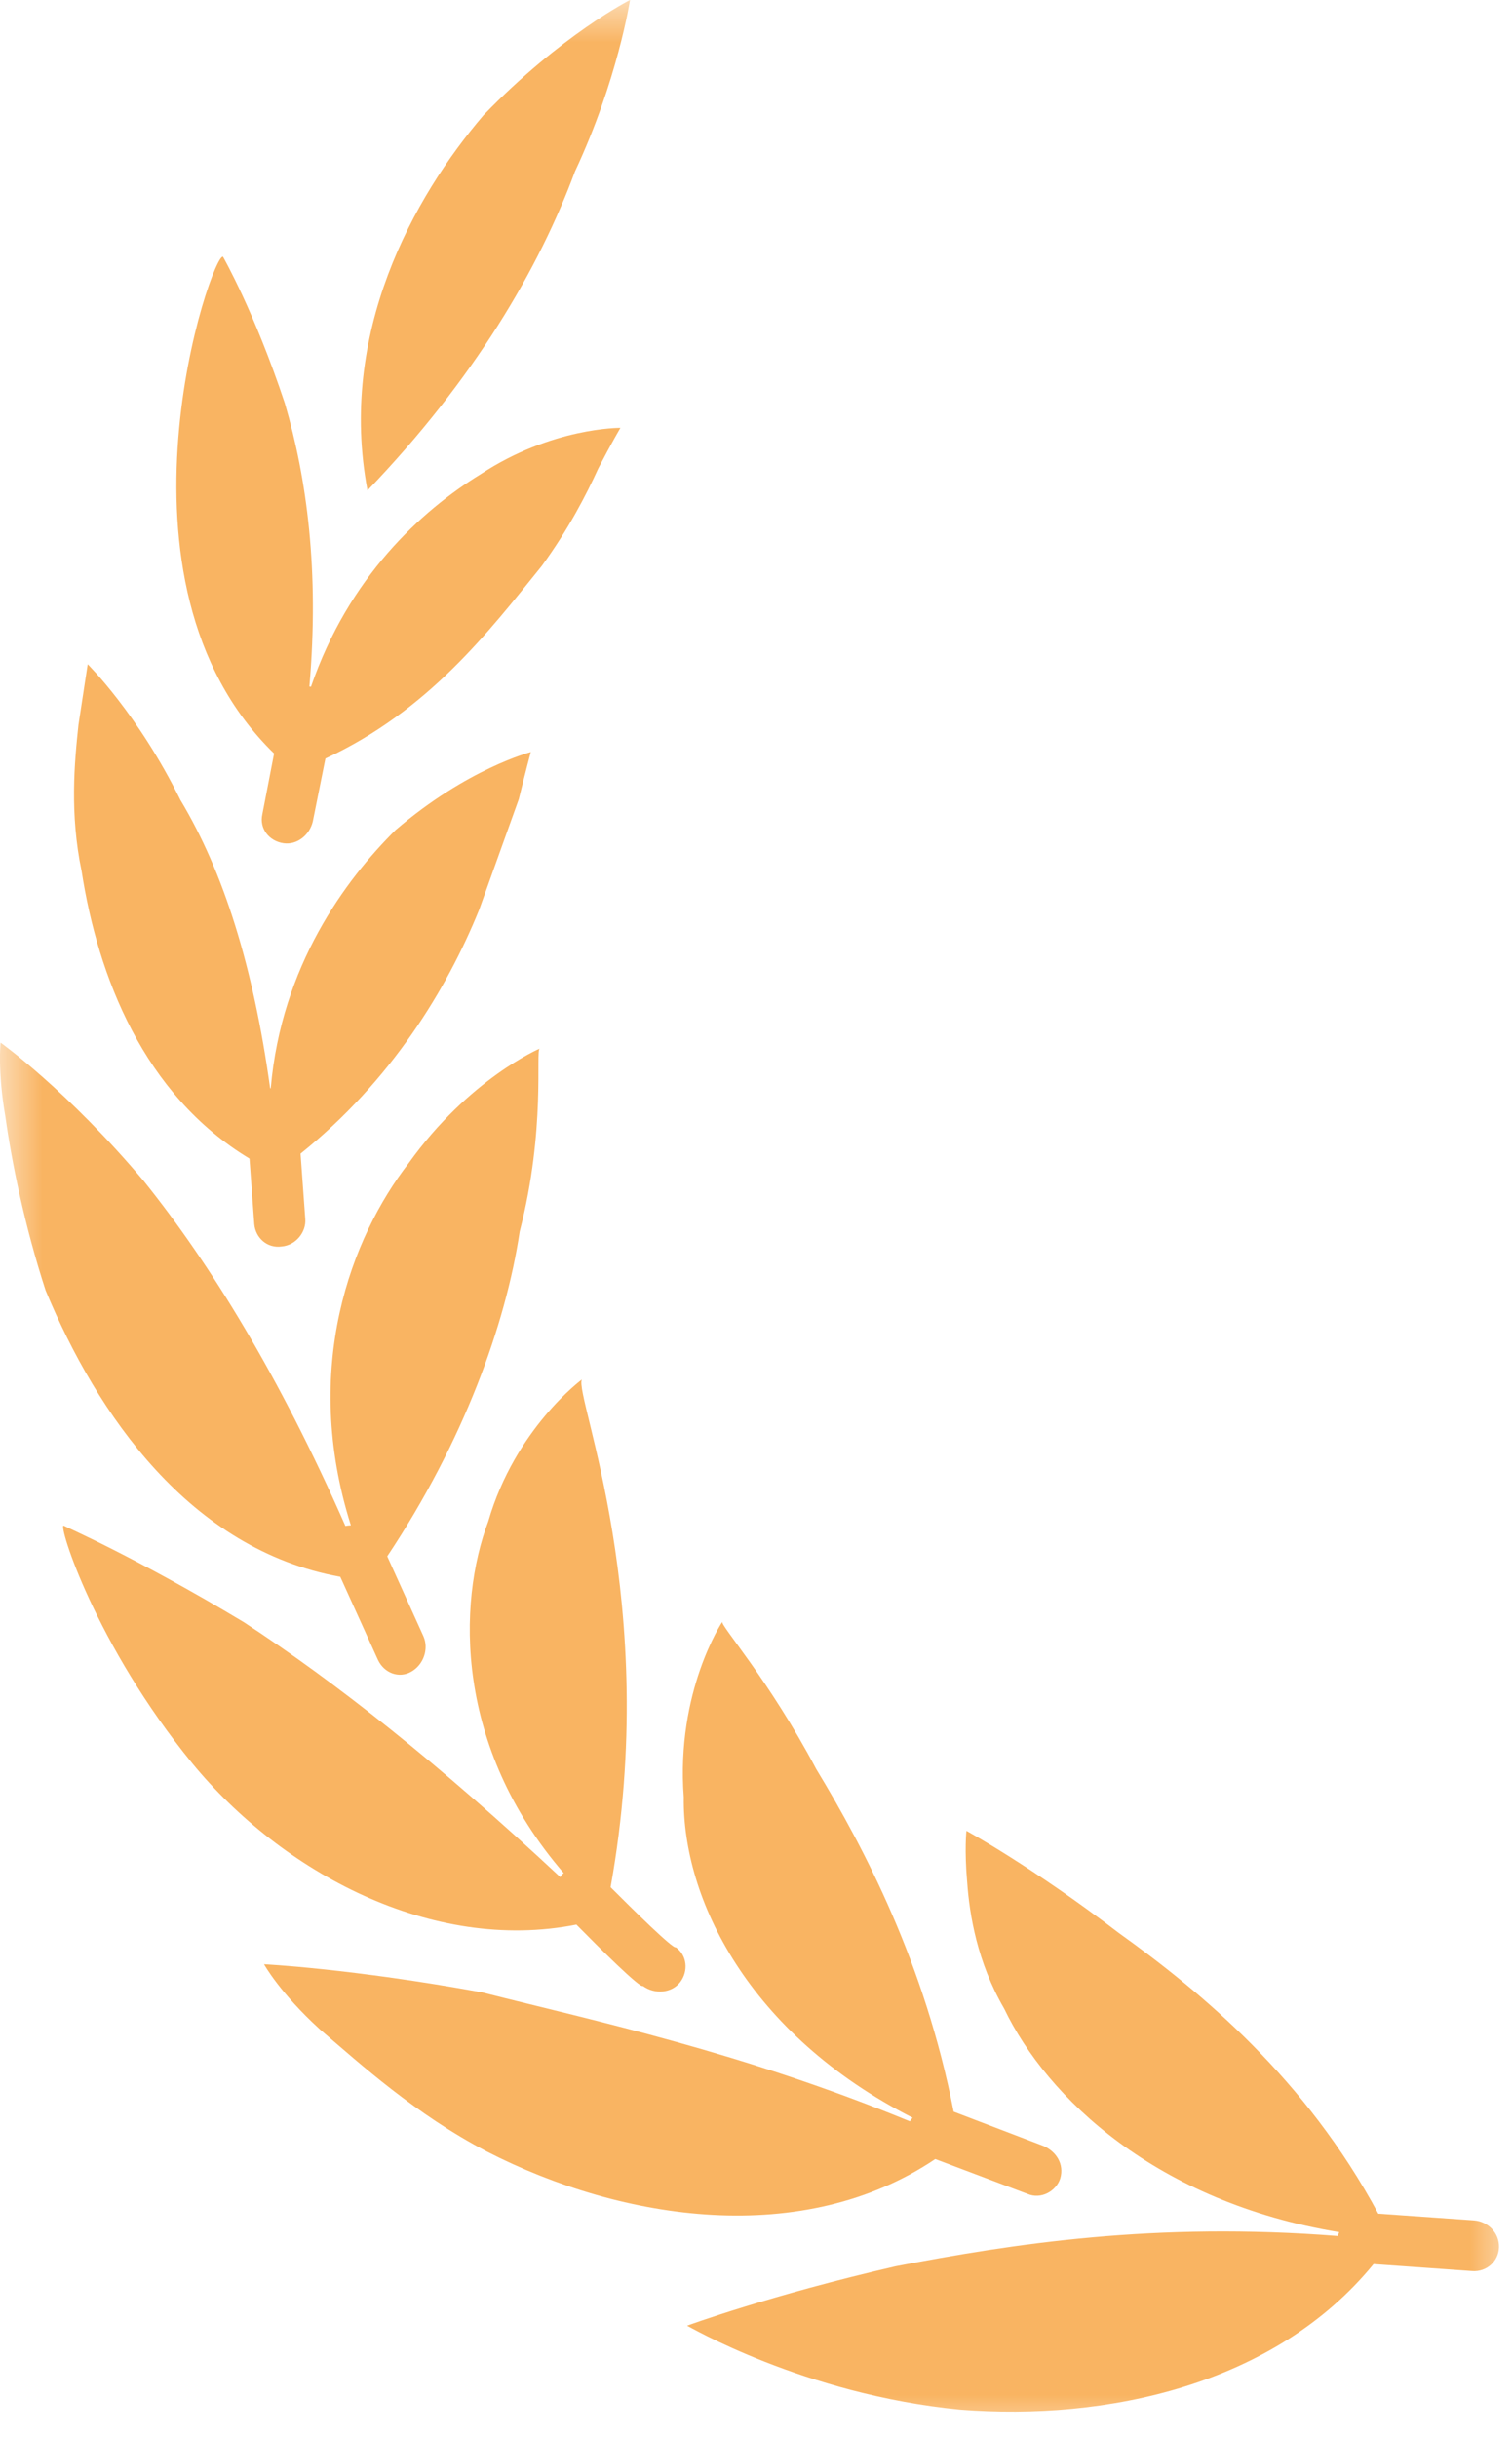 <?xml version="1.0" encoding="UTF-8"?> <svg xmlns="http://www.w3.org/2000/svg" width="18" height="29" viewBox="0 0 18 29" fill="none"> <g clip-path="url(#clip0_10_205)"> <mask id="mask0_10_205" style="mask-type:luminance" maskUnits="userSpaceOnUse" x="0" y="0" width="18" height="29"> <path d="M18 0H0V29H18V0Z" fill="white"></path> </mask> <g mask="url(#mask0_10_205)"> <path d="M6.845 2.04C7.353 0.957 7.5 0 7.5 0C7.5 0 6.687 0.409 5.756 1.371C4.919 2.35 4.021 3.967 4.375 5.836C5.647 4.513 6.42 3.19 6.845 2.04Z" fill="#F9B462"></path> <path d="M2.97 13.788L3.027 14.566C3.041 14.731 3.18 14.858 3.352 14.834C3.519 14.821 3.648 14.664 3.634 14.505L3.578 13.729C4.655 12.865 5.321 11.771 5.703 10.829C5.889 10.312 6.056 9.846 6.176 9.511C6.261 9.163 6.319 8.95 6.319 8.95C6.319 8.95 5.565 9.143 4.709 9.878C4.114 10.468 3.349 11.494 3.223 12.952C3.221 12.952 3.219 12.951 3.216 12.951C3.015 11.5 2.662 10.377 2.148 9.521C1.642 8.494 1.044 7.905 1.044 7.905C1.044 7.905 1.001 8.183 0.934 8.626C0.886 9.074 0.829 9.686 0.972 10.369C1.165 11.616 1.709 13.028 2.97 13.788Z" fill="#F9B462"></path> <path d="M3.123 9.691C3.085 9.86 3.204 10.011 3.376 10.035C3.539 10.058 3.687 9.935 3.724 9.775L3.874 9.027C5.103 8.456 5.82 7.514 6.449 6.736C6.769 6.298 6.984 5.879 7.123 5.573C7.28 5.271 7.386 5.092 7.386 5.092C7.386 5.092 6.573 5.083 5.722 5.643C5.01 6.08 4.149 6.873 3.702 8.173C3.695 8.172 3.689 8.17 3.683 8.17C3.803 6.794 3.652 5.691 3.391 4.8C3.028 3.707 2.655 3.056 2.655 3.056C2.536 2.975 1.152 6.916 3.263 8.967L3.123 9.691Z" fill="#F9B462"></path> <path d="M6.862 22.904C7.13 23.176 7.625 23.669 7.653 23.634C7.796 23.738 7.997 23.719 8.098 23.588C8.198 23.456 8.179 23.267 8.045 23.174C8.016 23.201 7.52 22.71 7.269 22.459C7.879 19.071 6.834 16.609 6.927 16.417C6.927 16.417 6.133 17.002 5.813 18.104C5.444 19.081 5.414 20.79 6.711 22.291C6.705 22.297 6.698 22.3 6.692 22.307C6.682 22.316 6.678 22.329 6.67 22.339C5.217 20.983 4.007 20.028 2.903 19.305C1.608 18.527 0.758 18.16 0.758 18.156C0.69 18.142 1.135 19.574 2.291 20.987C3.353 22.278 5.135 23.245 6.862 22.904Z" fill="#F9B462"></path> <path d="M11.134 25.694L12.231 26.108C12.393 26.179 12.575 26.075 12.622 25.924C12.671 25.755 12.575 25.604 12.422 25.538L11.353 25.13C11.008 23.366 10.293 22.002 9.717 21.053C9.153 19.988 8.571 19.339 8.599 19.3C8.599 19.3 8.045 20.129 8.14 21.388C8.123 22.589 8.906 24.205 10.864 25.202C10.854 25.216 10.841 25.229 10.832 25.245C8.824 24.42 7.095 24.054 5.737 23.71C4.185 23.427 3.143 23.376 3.143 23.376C3.143 23.376 3.333 23.719 3.811 24.153C4.294 24.567 4.948 25.161 5.795 25.604C7.423 26.44 9.564 26.75 11.134 25.694Z" fill="#F9B462"></path> <path d="M17.55 26.424L16.408 26.344C15.547 24.74 14.299 23.705 13.32 23.004C12.298 22.221 11.505 21.788 11.505 21.788C11.505 21.788 11.48 22.014 11.514 22.4C11.542 22.787 11.633 23.351 11.954 23.903C12.465 24.969 13.774 26.209 15.943 26.564C15.939 26.576 15.931 26.589 15.929 26.603C15.929 26.605 15.929 26.607 15.929 26.61C13.752 26.438 12.051 26.704 10.663 26.97C9.163 27.315 8.179 27.677 8.179 27.677C8.179 27.672 9.573 28.497 11.428 28.676C13.171 28.813 15.172 28.386 16.352 26.944L17.525 27.027C17.693 27.041 17.84 26.914 17.845 26.744C17.85 26.574 17.716 26.438 17.55 26.424Z" fill="#F9B462"></path> <path d="M4.051 18.765L4.499 19.753C4.571 19.908 4.748 19.979 4.896 19.894C5.044 19.81 5.107 19.621 5.04 19.471L4.61 18.521C5.519 17.157 6.022 15.757 6.187 14.655C6.501 13.431 6.373 12.502 6.425 12.479C6.425 12.479 5.584 12.837 4.863 13.845C4.184 14.724 3.583 16.276 4.177 18.152C4.155 18.154 4.133 18.154 4.112 18.16C3.321 16.365 2.496 15.031 1.714 14.058C0.806 12.979 0.007 12.408 0.007 12.408C0.007 12.408 -0.03 12.747 0.064 13.289C0.14 13.83 0.29 14.58 0.543 15.357C1.155 16.831 2.259 18.441 4.051 18.765Z" fill="#F9B462"></path> </g> </g> <defs> <clipPath id="clip0_10_205"> <rect width="18" height="29" fill="white"></rect> </clipPath> </defs> </svg> 